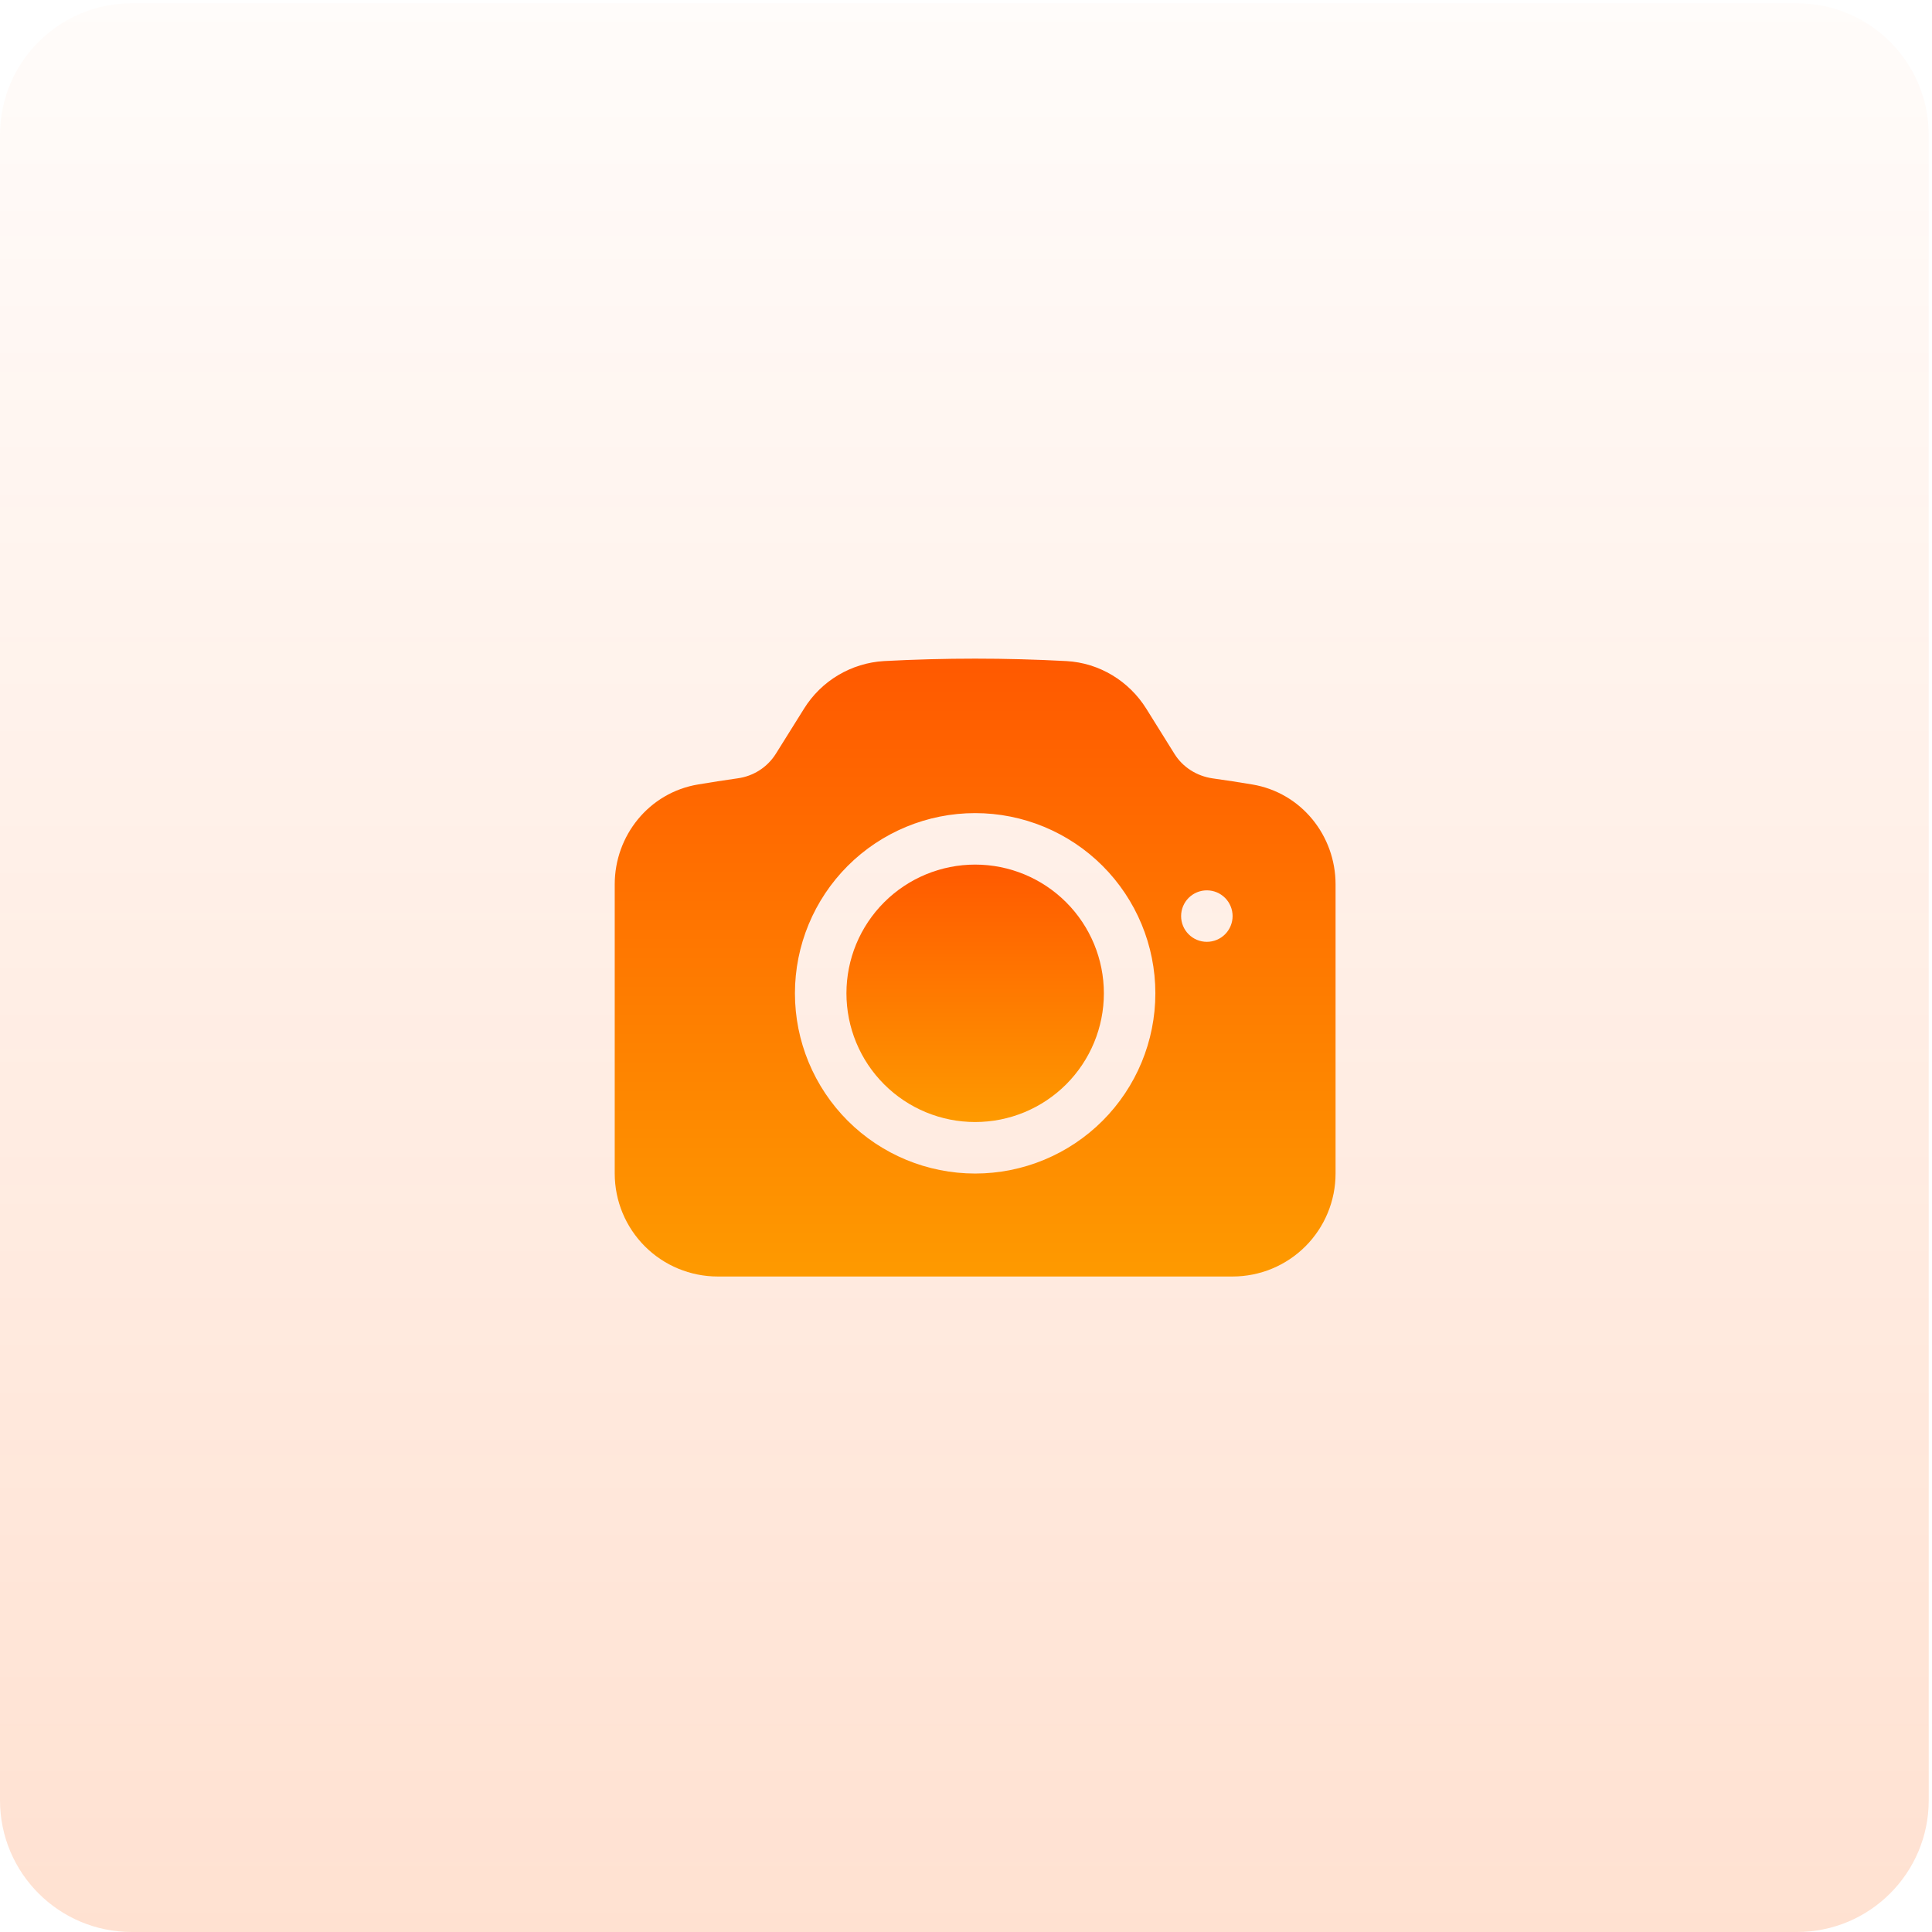 <svg xmlns="http://www.w3.org/2000/svg" width="88" height="88" viewBox="0 0 88 88" fill="none"><path d="M6 88L81.851 88C85.164 88 87.851 85.314 87.851 82L87.851 6.149C87.851 2.835 85.164 0.149 81.851 0.149L6 0.149C2.686 0.149 -0 2.835 -0 6.149L-0 82C-0 85.314 2.686 88 6 88Z" fill="url(#paint0_linear_74_31)"></path><path d="M44.417 39.381C42.862 39.381 41.37 39.999 40.271 41.099C39.171 42.198 38.554 43.689 38.554 45.244C38.554 46.799 39.171 48.291 40.271 49.39C41.37 50.49 42.862 51.107 44.417 51.107C45.972 51.107 47.463 50.49 48.563 49.39C49.662 48.291 50.28 46.799 50.28 45.244C50.28 43.689 49.662 42.198 48.563 41.099C47.463 39.999 45.972 39.381 44.417 39.381Z" fill="url(#paint1_linear_74_31)"></path><path fill-rule="evenodd" clip-rule="evenodd" d="M40.264 30.111C43.03 29.963 45.803 29.963 48.569 30.111C50.081 30.193 51.431 31.026 52.215 32.285L53.499 34.344C53.874 34.943 54.507 35.349 55.234 35.454C55.838 35.538 56.438 35.631 57.036 35.731C59.275 36.104 60.833 38.065 60.833 40.279V53.453C60.833 54.697 60.339 55.89 59.459 56.77C58.58 57.649 57.387 58.143 56.143 58.143H32.691C31.447 58.143 30.253 57.649 29.374 56.77C28.494 55.89 28 54.697 28 53.453V40.279C28 38.065 29.559 36.104 31.798 35.731C32.395 35.631 32.995 35.538 33.597 35.452C33.95 35.405 34.288 35.281 34.588 35.09C34.888 34.898 35.142 34.643 35.333 34.342L36.618 32.286C37.007 31.658 37.541 31.132 38.175 30.754C38.81 30.376 39.526 30.154 40.264 30.111ZM36.208 45.245C36.208 43.068 37.073 40.98 38.612 39.44C40.152 37.901 42.24 37.036 44.417 37.036C46.594 37.036 48.681 37.901 50.221 39.44C51.76 40.98 52.625 43.068 52.625 45.245C52.625 47.421 51.76 49.509 50.221 51.049C48.681 52.588 46.594 53.453 44.417 53.453C42.24 53.453 40.152 52.588 38.612 51.049C37.073 49.509 36.208 47.421 36.208 45.245ZM54.97 42.899C55.281 42.899 55.58 42.776 55.799 42.556C56.019 42.336 56.143 42.038 56.143 41.727C56.143 41.416 56.019 41.117 55.799 40.897C55.58 40.678 55.281 40.554 54.97 40.554C54.659 40.554 54.361 40.678 54.141 40.897C53.921 41.117 53.798 41.416 53.798 41.727C53.798 42.038 53.921 42.336 54.141 42.556C54.361 42.776 54.659 42.899 54.97 42.899Z" fill="url(#paint2_linear_74_31)"></path><defs><linearGradient id="paint0_linear_74_31" x1="43.925" y1="88" x2="43.925" y2="0.149" gradientUnits="userSpaceOnUse"><stop stop-color="#FF5900" stop-opacity="0.18"></stop><stop offset="1" stop-color="#FF5900" stop-opacity="0.02"></stop></linearGradient><linearGradient id="paint1_linear_74_31" x1="44.417" y1="39.381" x2="44.417" y2="51.107" gradientUnits="userSpaceOnUse"><stop stop-color="#FF5900"></stop><stop offset="1" stop-color="#FE9A00"></stop></linearGradient><linearGradient id="paint2_linear_74_31" x1="44.417" y1="30" x2="44.417" y2="58.143" gradientUnits="userSpaceOnUse"><stop stop-color="#FF5900"></stop><stop offset="1" stop-color="#FE9A00"></stop></linearGradient></defs></svg>